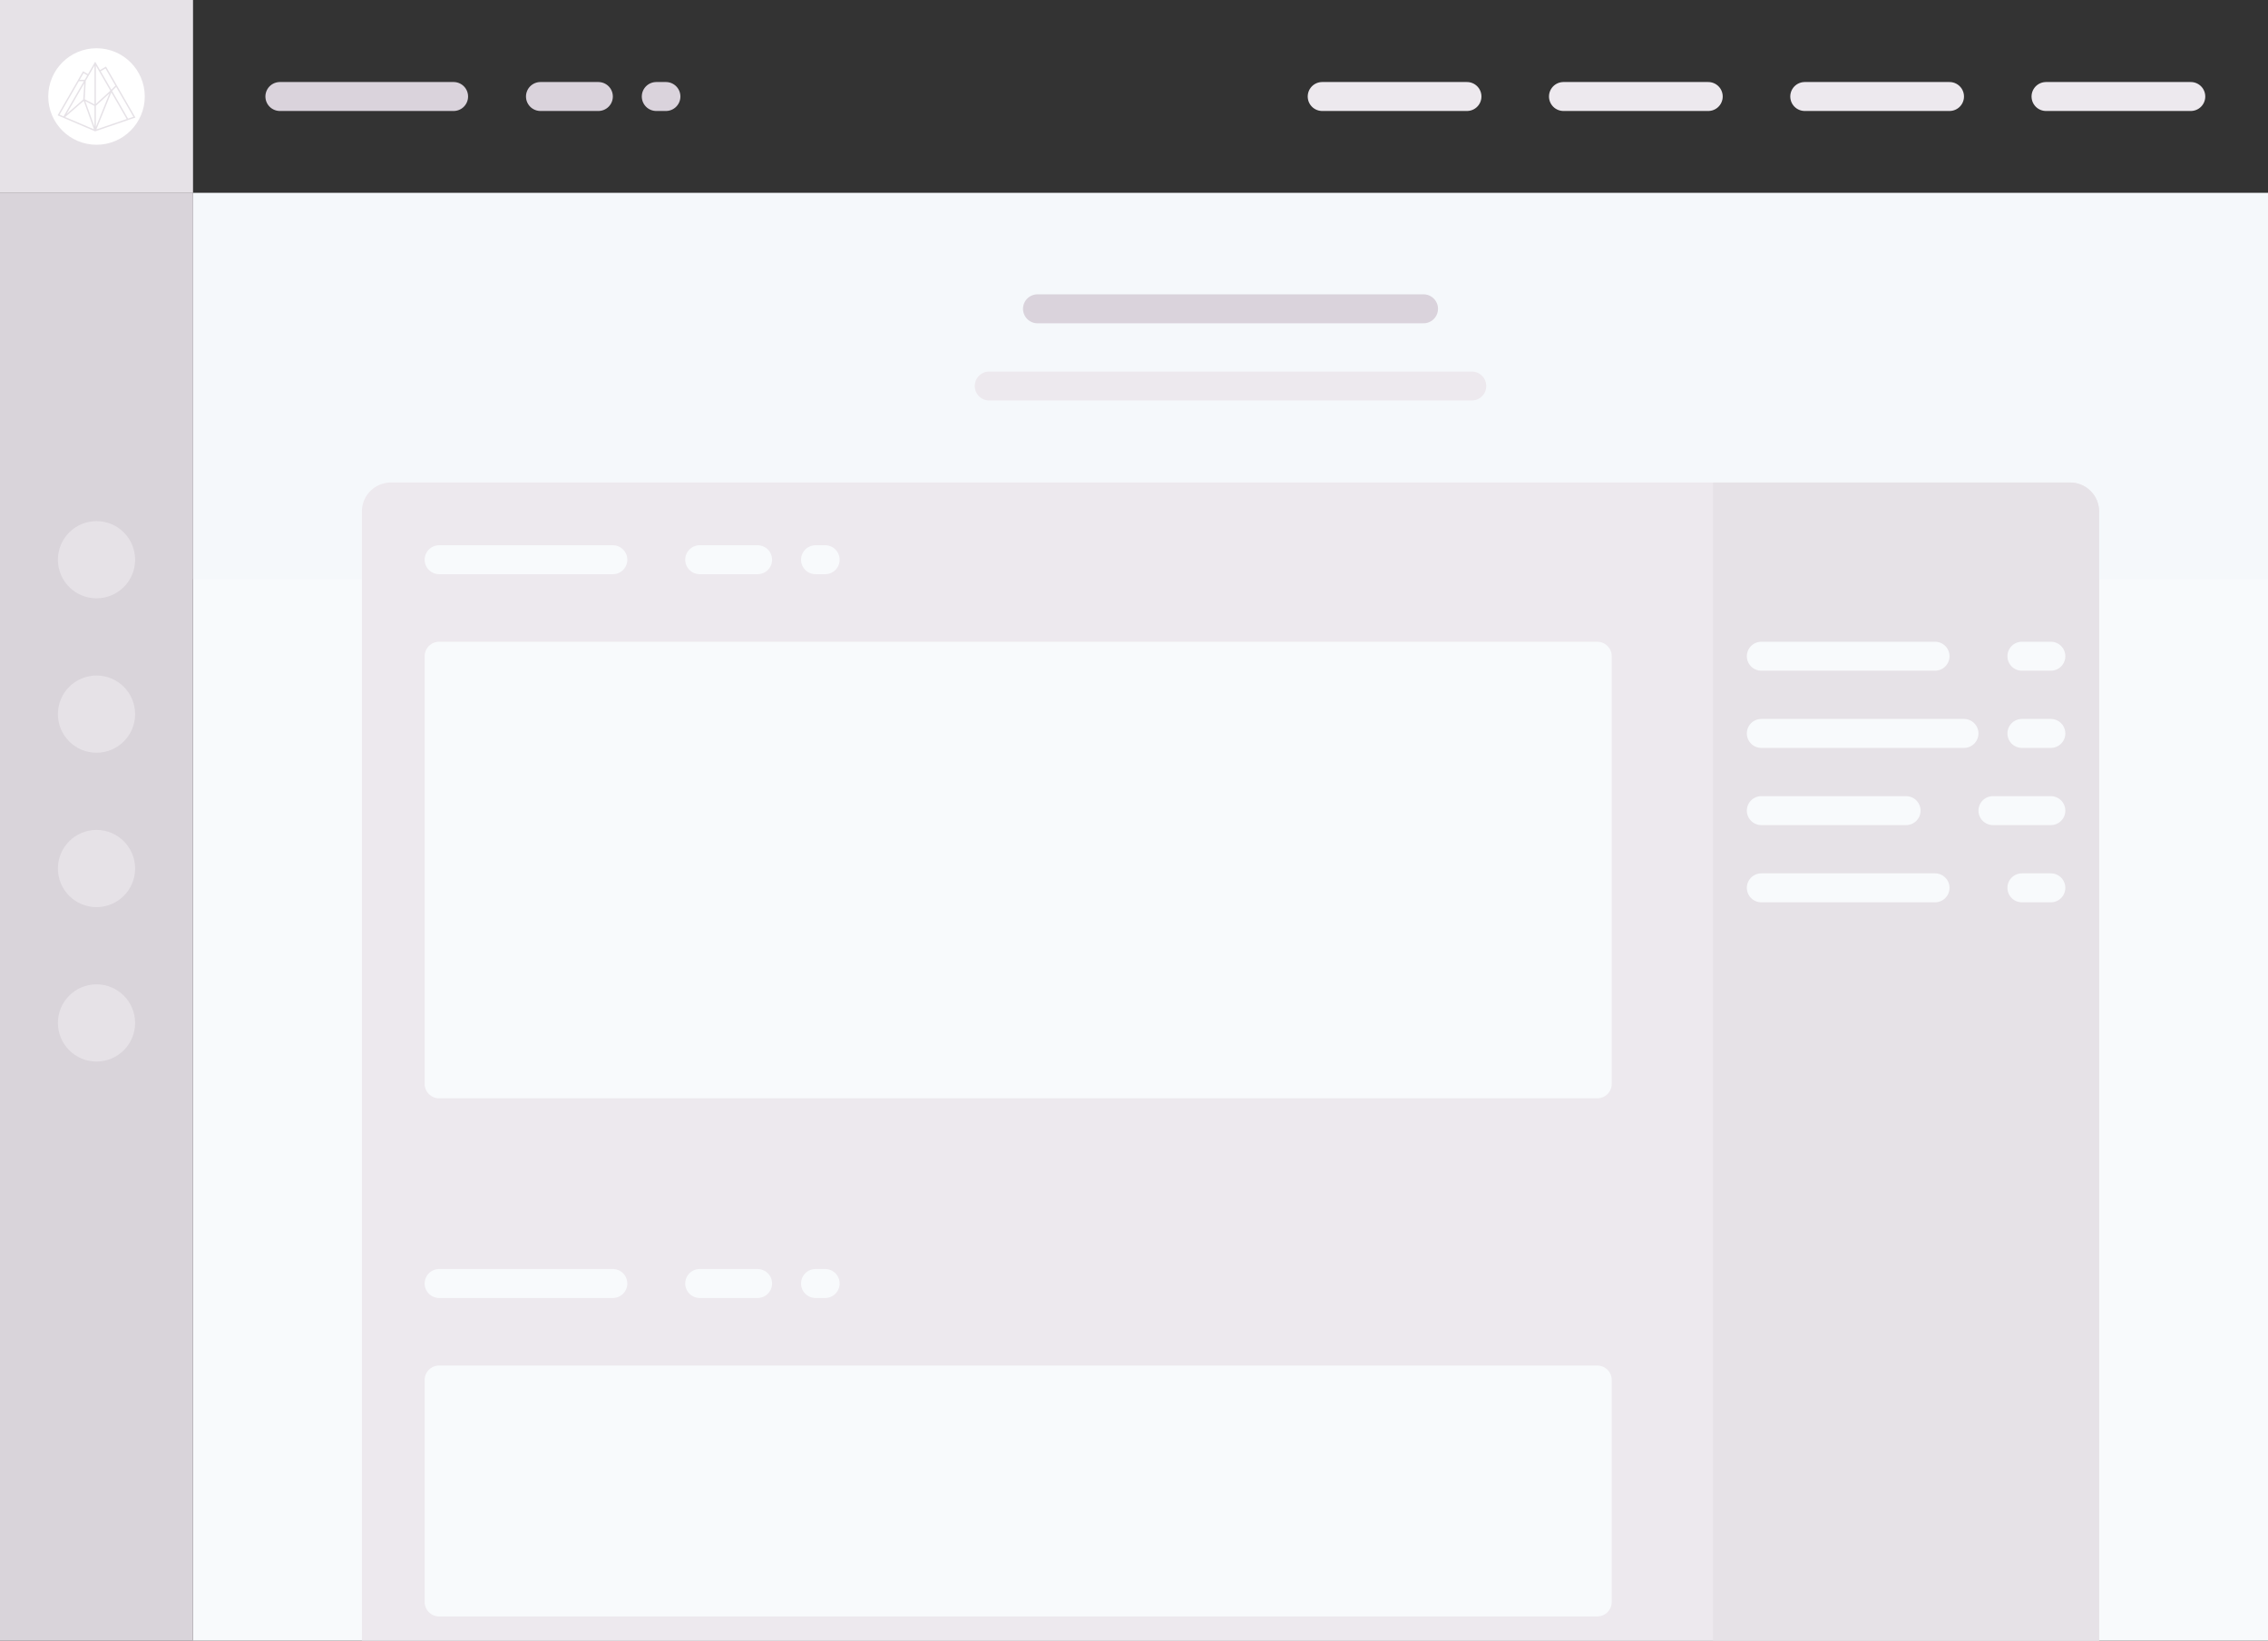 <svg viewBox="0 0 470 340" xmlns="http://www.w3.org/2000/svg" xmlns:serif="http://www.serif.com/" fill-rule="evenodd" clip-rule="evenodd" stroke-linecap="round" stroke-linejoin="round" stroke-miterlimit="1.5"><rect x="0" y="0" width="470" height="340" fill="#333333" stroke="none"/><path fill="none" d="M0 0h470v340H0z"/><clipPath id="a"><path d="M0 0h470v340H0z"/></clipPath><g clip-path="url(#a)"><path fill="#f8fafc" d="M40 40h430v300H40z"/><path fill="#f5f8fb" d="M40 40h430v80H40z"/><path fill="#e6e2e7" d="M0 0h40v40H0z"/><path fill="#d9d4da" d="M0 40h40v300H0z"/><path serif:id="Content area" d="M435 106a6 6 0 0 0-6-6H81a6 6 0 0 0-6 6v234h360V106z" fill="#ede9ee"/><clipPath id="b"><path d="M435 106a6 6 0 0 0-6-6H81a6 6 0 0 0-6 6v234h360V106z"/></clipPath><g clip-path="url(#b)"><path serif:id="Right sidebar" fill="#e6e2e7" d="M355 100h80v240h-80z"/><path d="M365 136h60" fill="none" stroke="#f8fafc" stroke-width="6" stroke-dasharray="36,18,12,12"/><path serif:id="Title" d="M365 152h60" fill="none" stroke="#f8fafc" stroke-width="6" stroke-dasharray="42,12,6,6"/><path serif:id="Title" d="M365 168h60" fill="none" stroke="#f8fafc" stroke-width="6" stroke-dasharray="36,18,12,12" stroke-dashoffset="6"/><path serif:id="Title" d="M365 184h60M91 116h80" fill="none" stroke="#f8fafc" stroke-width="6" stroke-dasharray="36,18,12,12"/><path fill="#f8fafc" stroke="#f8fafc" stroke-width="6" d="M91 136h240v88.621H91z"/><path serif:id="Title" d="M91 266h80" fill="none" stroke="#f8fafc" stroke-width="6" stroke-dasharray="36,18,12,12"/><path fill="#f8fafc" stroke="#f8fafc" stroke-width="6" d="M91 286h240v46H91z"/></g><path d="M205 80h100" fill="none" stroke="#ede9ee" stroke-width="6"/><path serif:id="Title" d="M215 64h80" fill="none" stroke="#dad3dc" stroke-width="6"/><g serif:id="Nav right"><path serif:id="Subtitle" d="M274 20h30m20 0h30m20 0h30m20 0h30" fill="none" stroke="#ede9ee" stroke-width="6"/></g><path serif:id="Page nav title" d="M58 20h80" fill="none" stroke="#dad3dc" stroke-width="6" stroke-dasharray="36,18,12,12"/><path d="M20 10c5.519 0 10 4.481 10 10s-4.481 10-10 10-10-4.481-10-10 4.481-10 10-10zm.724 4.514l1.116-.645.124-.072.072.125 2.186 3.785.055.096v.001l3.698 6.404.087.151-.165.057-1.382.473-6.8 2.333-6.453-2.76-.229-.097-.946-.404-.149-.063.081-.141 3.998-6.925.125-.216.995-1.725.072-.124.125.072.898.519 1.346-2.33.144-.25.145.25.857 1.486zm5.533 10.158l-3.185-5.517-3.098 7.666 6.283-2.149zm-6.782 2.126l-5.971-2.546 3.847-3.343.389 1.078 1.735 4.811zm.392-.48l.806-1.996 2.005-4.96-2.811 2.568v4.388zm-.289-4.365v4.283l-.635-1.76-1.268-3.516 1.903.993zm4.489-3.939l3.571 6.186-1.104.378-3.303-5.722-.002-.004.838-.838zm-10.889 6.099l-.829-.353 4-6.928h1.033l-4.204 7.281zm4.218-5.75l.059-1.082-3.658 6.335 2.371-2.061 1.078-.937.15-2.255zm2.182 3.266v-8.025l-1.168 2.023-.637 1.102-.21 3.849 2.015 1.051zm.289-.09v-7.935l.608 1.053.072.125 2.319 4.017-2.999 2.74zm1.001-6.777l2.211 3.831.838-.838-2.058-3.565-.991.572zm-4.352 1.781h1.033l.259-.448.281-.488-.774-.447-.799 1.383z" fill="#fff"/><circle cx="20" cy="116" r="8" fill="#e6e2e7"/><circle cx="20" cy="148" r="8" fill="#e6e2e7"/><circle cx="20" cy="180" r="8" fill="#e6e2e7"/><circle cx="20" cy="212" r="8" fill="#e6e2e7"/></g></svg>
